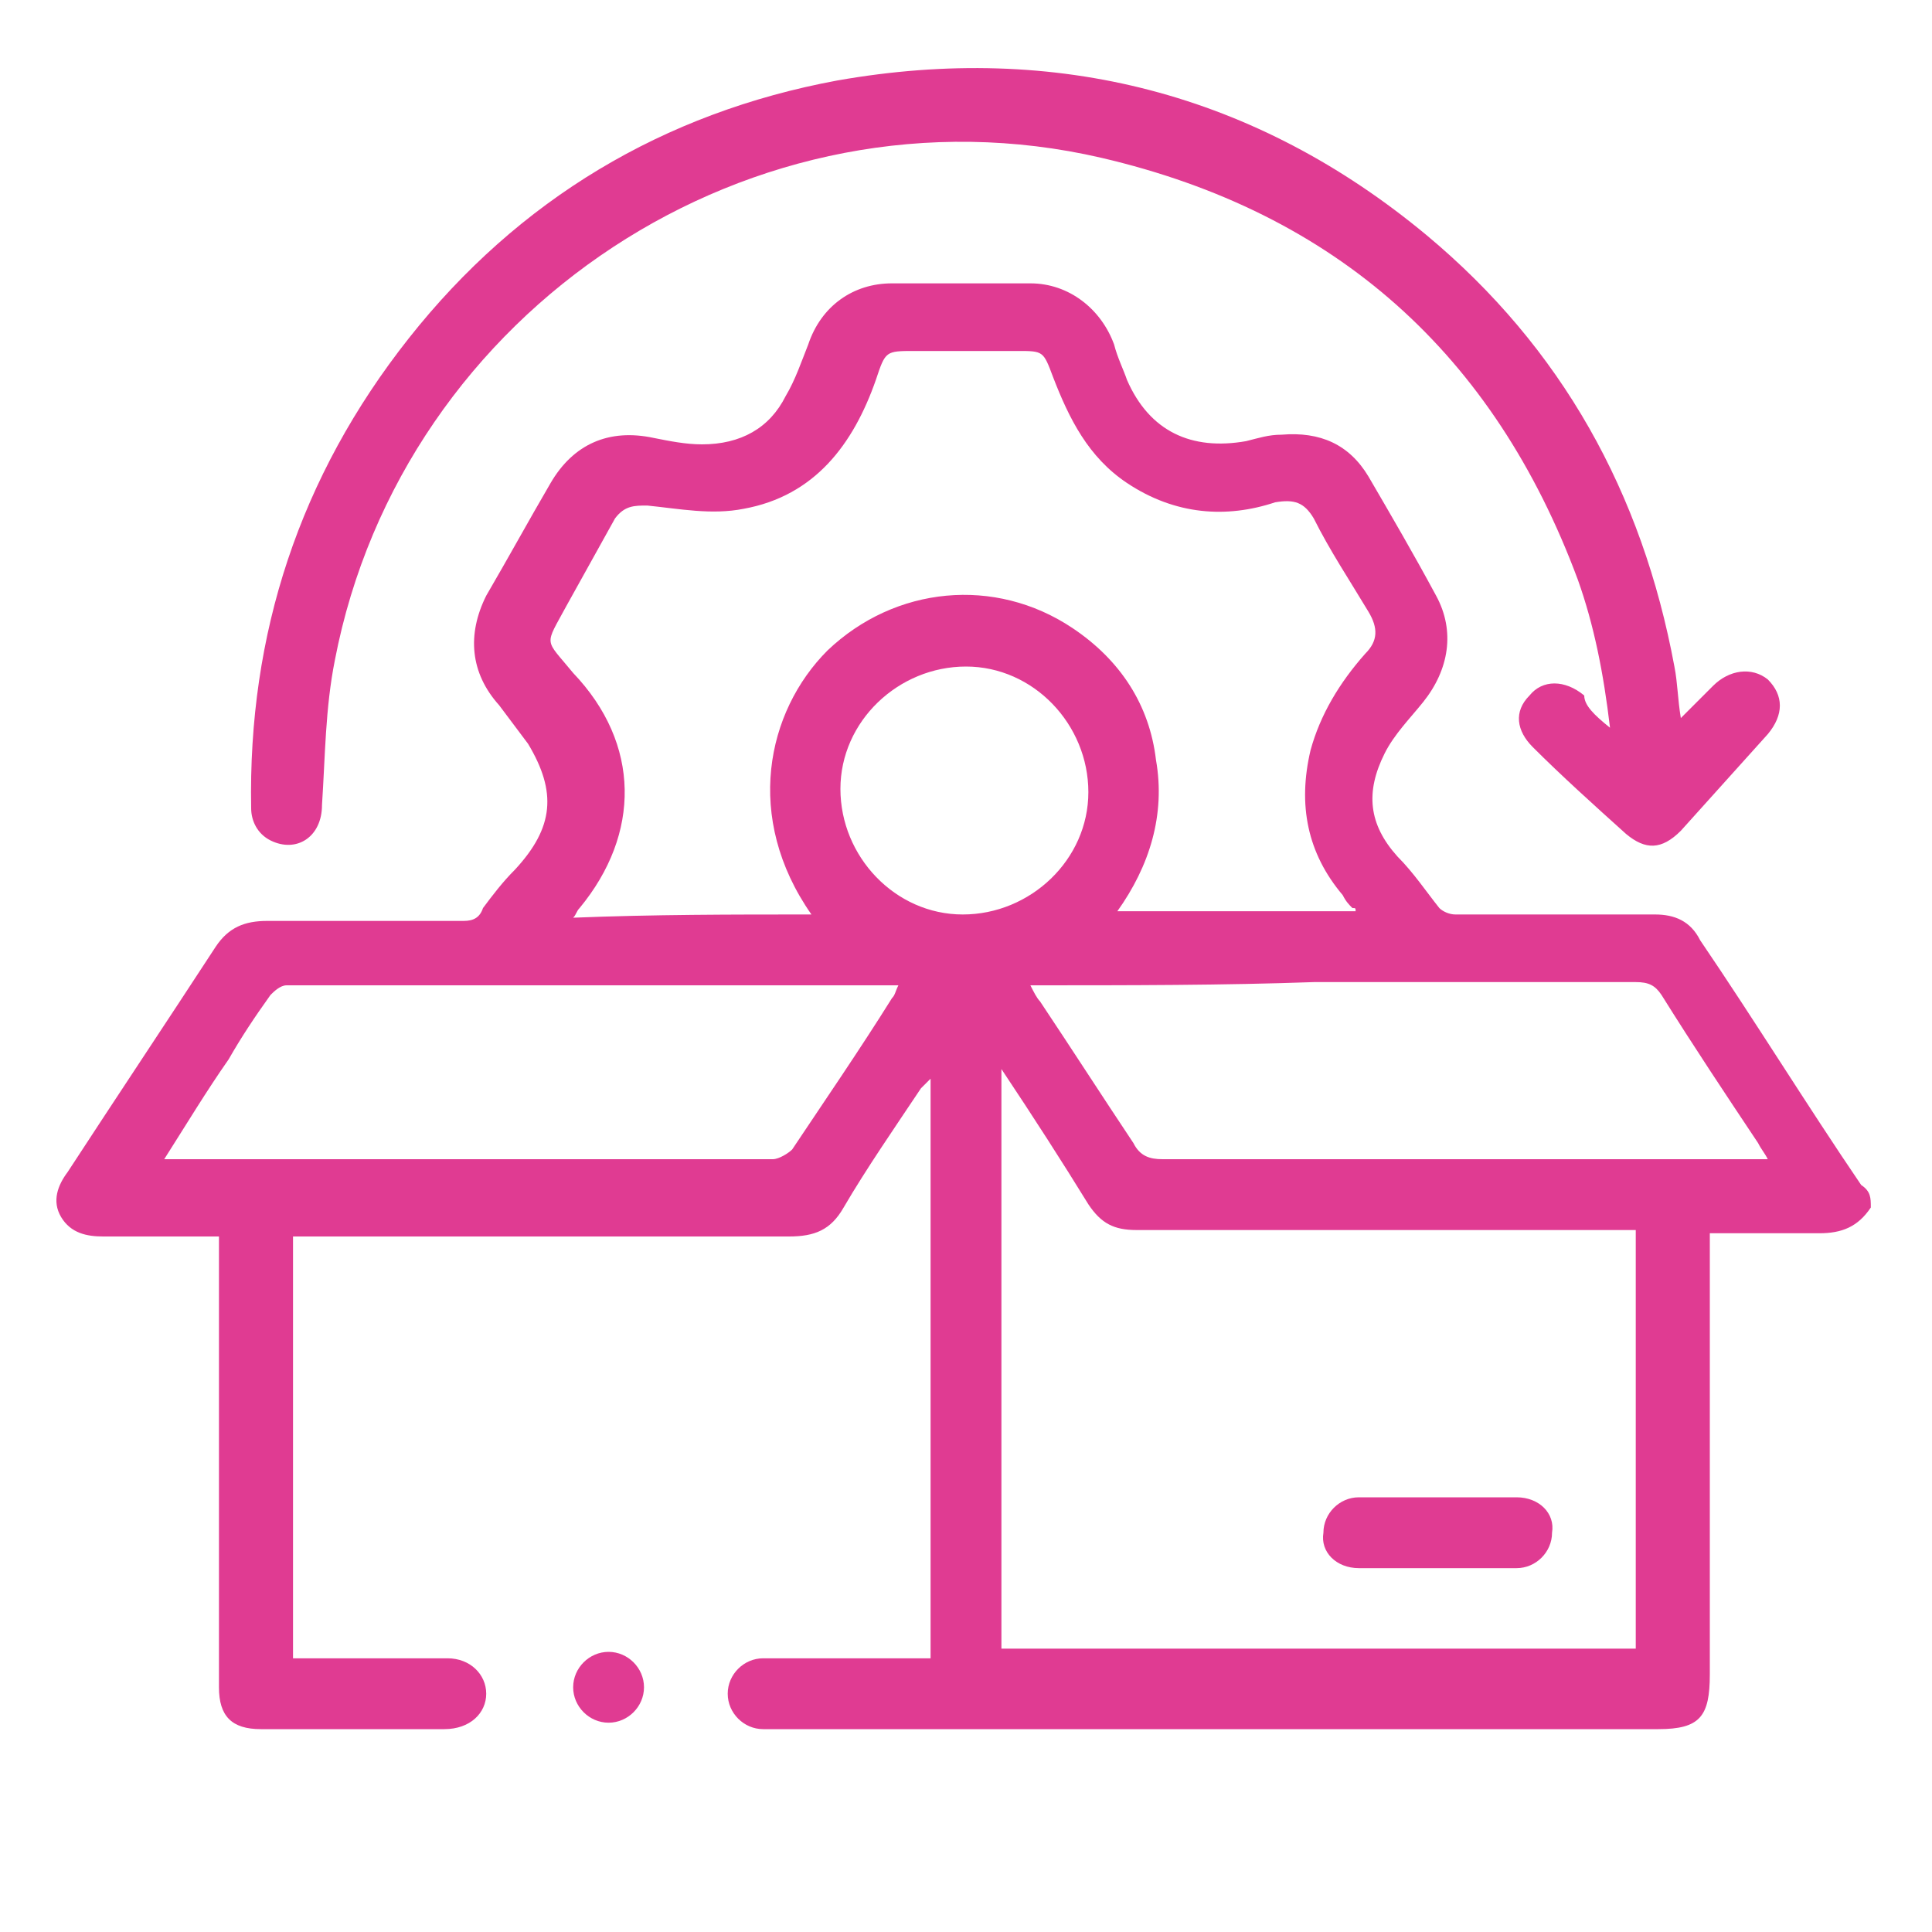 <?xml version="1.0" encoding="utf-8"?>
<!-- Generator: Adobe Illustrator 26.5.0, SVG Export Plug-In . SVG Version: 6.00 Build 0)  -->
<svg version="1.1" id="Layer_1" xmlns="http://www.w3.org/2000/svg" xmlns:xlink="http://www.w3.org/1999/xlink" x="0px" y="0px"
	 viewBox="0 0 60 60" style="enable-background:new 0 0 60 60;" xml:space="preserve">
<style type="text/css">
	.st0{display:none;}
	.st1{display:inline;fill:#2A26F9;}
	.st2{display:inline;fill:#4EB38D;}
	.st3{display:inline;fill:#E03B92;}
	.st4{display:inline;fill:#FFB548;}
	.st5{fill:#E03B92;}
</style>
<g id="Layer_2_00000016772959642070558640000007791642713625095613_" class="st0">
	<rect x="-97.7" y="-2.3" class="st1" width="16.3" height="14.2"/>
	<rect x="-96.6" y="15.6" class="st2" width="18.5" height="16.1"/>
	<rect x="-96.6" y="35.3" class="st3" width="18.5" height="16.1"/>
	<rect x="-97.7" y="55.1" class="st4" width="18.5" height="16.1"/>
</g>
<g>
	<path class="st5" d="M58.1,37.5c-0.4,0.6-0.9,0.8-1.6,0.8c-1.1,0-2.2,0-3.4,0c0,0.2,0,0.4,0,0.7c0,4.3,0,8.6,0,13
		c0,1.3-0.3,1.7-1.6,1.7c-9.1,0-18.2,0-27.3,0c-0.2,0-0.4,0-0.5,0c-0.6,0-1.1-0.5-1.1-1.1c0-0.6,0.5-1.1,1.1-1.1c1.5,0,3,0,4.5,0
		c0.2,0,0.4,0,0.7,0c0-6,0-11.9,0-18c-0.1,0.1-0.2,0.2-0.3,0.3c-0.8,1.2-1.7,2.5-2.4,3.7c-0.4,0.7-0.9,0.9-1.7,0.9
		c-4.9,0-9.8,0-14.7,0c-0.2,0-0.4,0-0.7,0c0,4.4,0,8.7,0,13.1c0.2,0,0.4,0,0.6,0c1.4,0,2.8,0,4.2,0c0.7,0,1.2,0.5,1.2,1.1
		c0,0.6-0.5,1.1-1.3,1.1c-1.9,0-3.8,0-5.7,0c-0.9,0-1.3-0.4-1.3-1.3c0-1.7,0-3.4,0-5.2c0-2.7,0-5.4,0-8.1c0-0.2,0-0.4,0-0.7
		c-1.2,0-2.4,0-3.6,0c-0.5,0-1-0.1-1.3-0.6c-0.3-0.5-0.1-1,0.2-1.4c1.5-2.3,3.1-4.7,4.6-7c0.4-0.6,0.9-0.8,1.6-0.8c2,0,4.1,0,6.1,0
		c0.3,0,0.5-0.1,0.6-0.4c0.3-0.4,0.6-0.8,1-1.2c1.2-1.3,1.3-2.4,0.4-3.9c-0.3-0.4-0.6-0.8-0.9-1.2c-0.9-1-1-2.2-0.4-3.4
		c0.7-1.2,1.3-2.3,2-3.5c0.7-1.2,1.8-1.7,3.2-1.4c0.5,0.1,1,0.2,1.5,0.2c1.2,0,2.1-0.5,2.6-1.5c0.3-0.5,0.5-1.1,0.7-1.6
		c0.4-1.2,1.4-1.9,2.6-1.9c1.4,0,2.9,0,4.3,0c1.2,0,2.2,0.8,2.6,1.9c0.1,0.4,0.3,0.8,0.4,1.1c0.7,1.6,2,2.2,3.7,1.9
		c0.4-0.1,0.7-0.2,1.1-0.2c1.2-0.1,2.1,0.3,2.7,1.3c0.7,1.2,1.4,2.4,2.1,3.7c0.6,1.1,0.4,2.3-0.4,3.3c-0.4,0.5-0.9,1-1.2,1.6
		c-0.6,1.2-0.5,2.2,0.4,3.2c0.5,0.5,0.9,1.1,1.3,1.6c0.1,0.1,0.3,0.2,0.5,0.2c2.1,0,4.1,0,6.2,0c0.6,0,1.1,0.2,1.4,0.8
		c1.7,2.5,3.3,5.1,5,7.6C58.1,37,58.1,37.2,58.1,37.5z M31.1,33.2c0,6.1,0,12.1,0,18c6.6,0,13.1,0,19.7,0c0-4.4,0-8.7,0-13
		c-0.3,0-0.5,0-0.7,0c-4.9,0-9.8,0-14.8,0c-0.7,0-1.1-0.2-1.5-0.8C33,36.1,32.1,34.7,31.1,33.2z M25.2,28.4c-2.1-3-1.4-6.3,0.5-8.2
		c2.1-2,5.2-2.3,7.6-0.7c1.5,1,2.4,2.4,2.6,4.1c0.3,1.7-0.2,3.3-1.2,4.7c2.5,0,5,0,7.4,0c0-0.1,0-0.1-0.1-0.1
		c-0.1-0.1-0.2-0.2-0.3-0.4c-1.1-1.3-1.4-2.8-1-4.5c0.3-1.1,0.9-2.1,1.7-3c0.4-0.4,0.4-0.8,0.1-1.3c-0.6-1-1.2-1.9-1.7-2.9
		c-0.3-0.5-0.6-0.6-1.2-0.5C38.1,16.1,36.5,16,35,15c-1.2-0.8-1.8-2-2.3-3.3c-0.3-0.8-0.3-0.8-1.1-0.8c-1.1,0-2.1,0-3.2,0
		c-0.9,0-0.9,0-1.2,0.9c-0.7,2-1.9,3.6-4.1,4c-1,0.2-2,0-3-0.1c-0.4,0-0.7,0-1,0.4c-0.5,0.9-1,1.8-1.5,2.7c-0.7,1.3-0.7,1,0.2,2.1
		c2.1,2.2,2.1,5,0.2,7.3c-0.1,0.1-0.1,0.2-0.2,0.3C20.3,28.4,22.7,28.4,25.2,28.4z M5.1,36c0.2,0,0.3,0,0.3,0c6.2,0,12.4,0,18.6,0
		c0.2,0,0.5-0.2,0.6-0.3c1-1.5,2.1-3.1,3.1-4.7c0.1-0.1,0.1-0.2,0.2-0.4c-6.4,0-12.7,0-19,0c-0.2,0-0.4,0.2-0.5,0.3
		c-0.5,0.7-0.9,1.3-1.3,2C6.4,33.9,5.8,34.9,5.1,36z M32,30.6c0.1,0.2,0.2,0.4,0.3,0.5c1,1.5,1.9,2.9,2.9,4.4
		c0.2,0.4,0.5,0.5,0.9,0.5c6,0,12,0,18.1,0c0.2,0,0.4,0,0.7,0c-0.1-0.2-0.2-0.3-0.3-0.5c-1-1.5-2-3-3-4.6c-0.2-0.3-0.4-0.4-0.8-0.4
		c-3.3,0-6.7,0-10,0C38,30.6,35.1,30.6,32,30.6z M30,20.7c-2.1,0-3.9,1.7-3.9,3.8c0,2.1,1.7,3.9,3.8,3.9c2.1,0,3.9-1.7,3.9-3.8
		C33.8,22.5,32.1,20.7,30,20.7z"/>
	<path class="st5" d="M50,22.6c-0.2-1.7-0.5-3.2-1-4.6c-2.6-7-7.5-11.4-14.8-13.1C23.4,2.4,12.5,9.6,10.4,20.5
		c-0.3,1.5-0.3,3-0.4,4.5C10,26,9.2,26.5,8.4,26.1c-0.4-0.2-0.6-0.6-0.6-1c-0.1-5.4,1.5-10.3,4.9-14.6c3.4-4.3,7.9-7,13.3-8
		c6.8-1.2,13,0.4,18.3,4.8c4.2,3.5,6.7,8,7.7,13.4c0.1,0.5,0.1,1,0.2,1.6c0.4-0.4,0.7-0.7,1-1c0.5-0.5,1.2-0.6,1.7-0.2
		c0.5,0.5,0.5,1.1,0,1.7c-0.9,1-1.8,2-2.7,3c-0.6,0.6-1.1,0.6-1.7,0.1c-1-0.9-2-1.8-2.9-2.7c-0.5-0.5-0.6-1.1-0.1-1.6
		c0.4-0.5,1.1-0.5,1.7,0C49.2,21.9,49.5,22.2,50,22.6z"/>
	<path class="st5" d="M17.8,52.4c0-0.6,0.5-1.1,1.1-1.1c0.6,0,1.1,0.5,1.1,1.1c0,0.6-0.5,1.1-1.1,1.1C18.3,53.5,17.8,53,17.8,52.4z"
		/>
	<path class="st5" d="M44.6,48.7c-0.8,0-1.6,0-2.4,0c-0.7,0-1.2-0.5-1.1-1.1c0-0.6,0.5-1.1,1.1-1.1c1.6,0,3.3,0,4.9,0
		c0.7,0,1.2,0.5,1.1,1.1c0,0.6-0.5,1.1-1.1,1.1C46.2,48.7,45.4,48.7,44.6,48.7z"/>
</g>
</svg>

